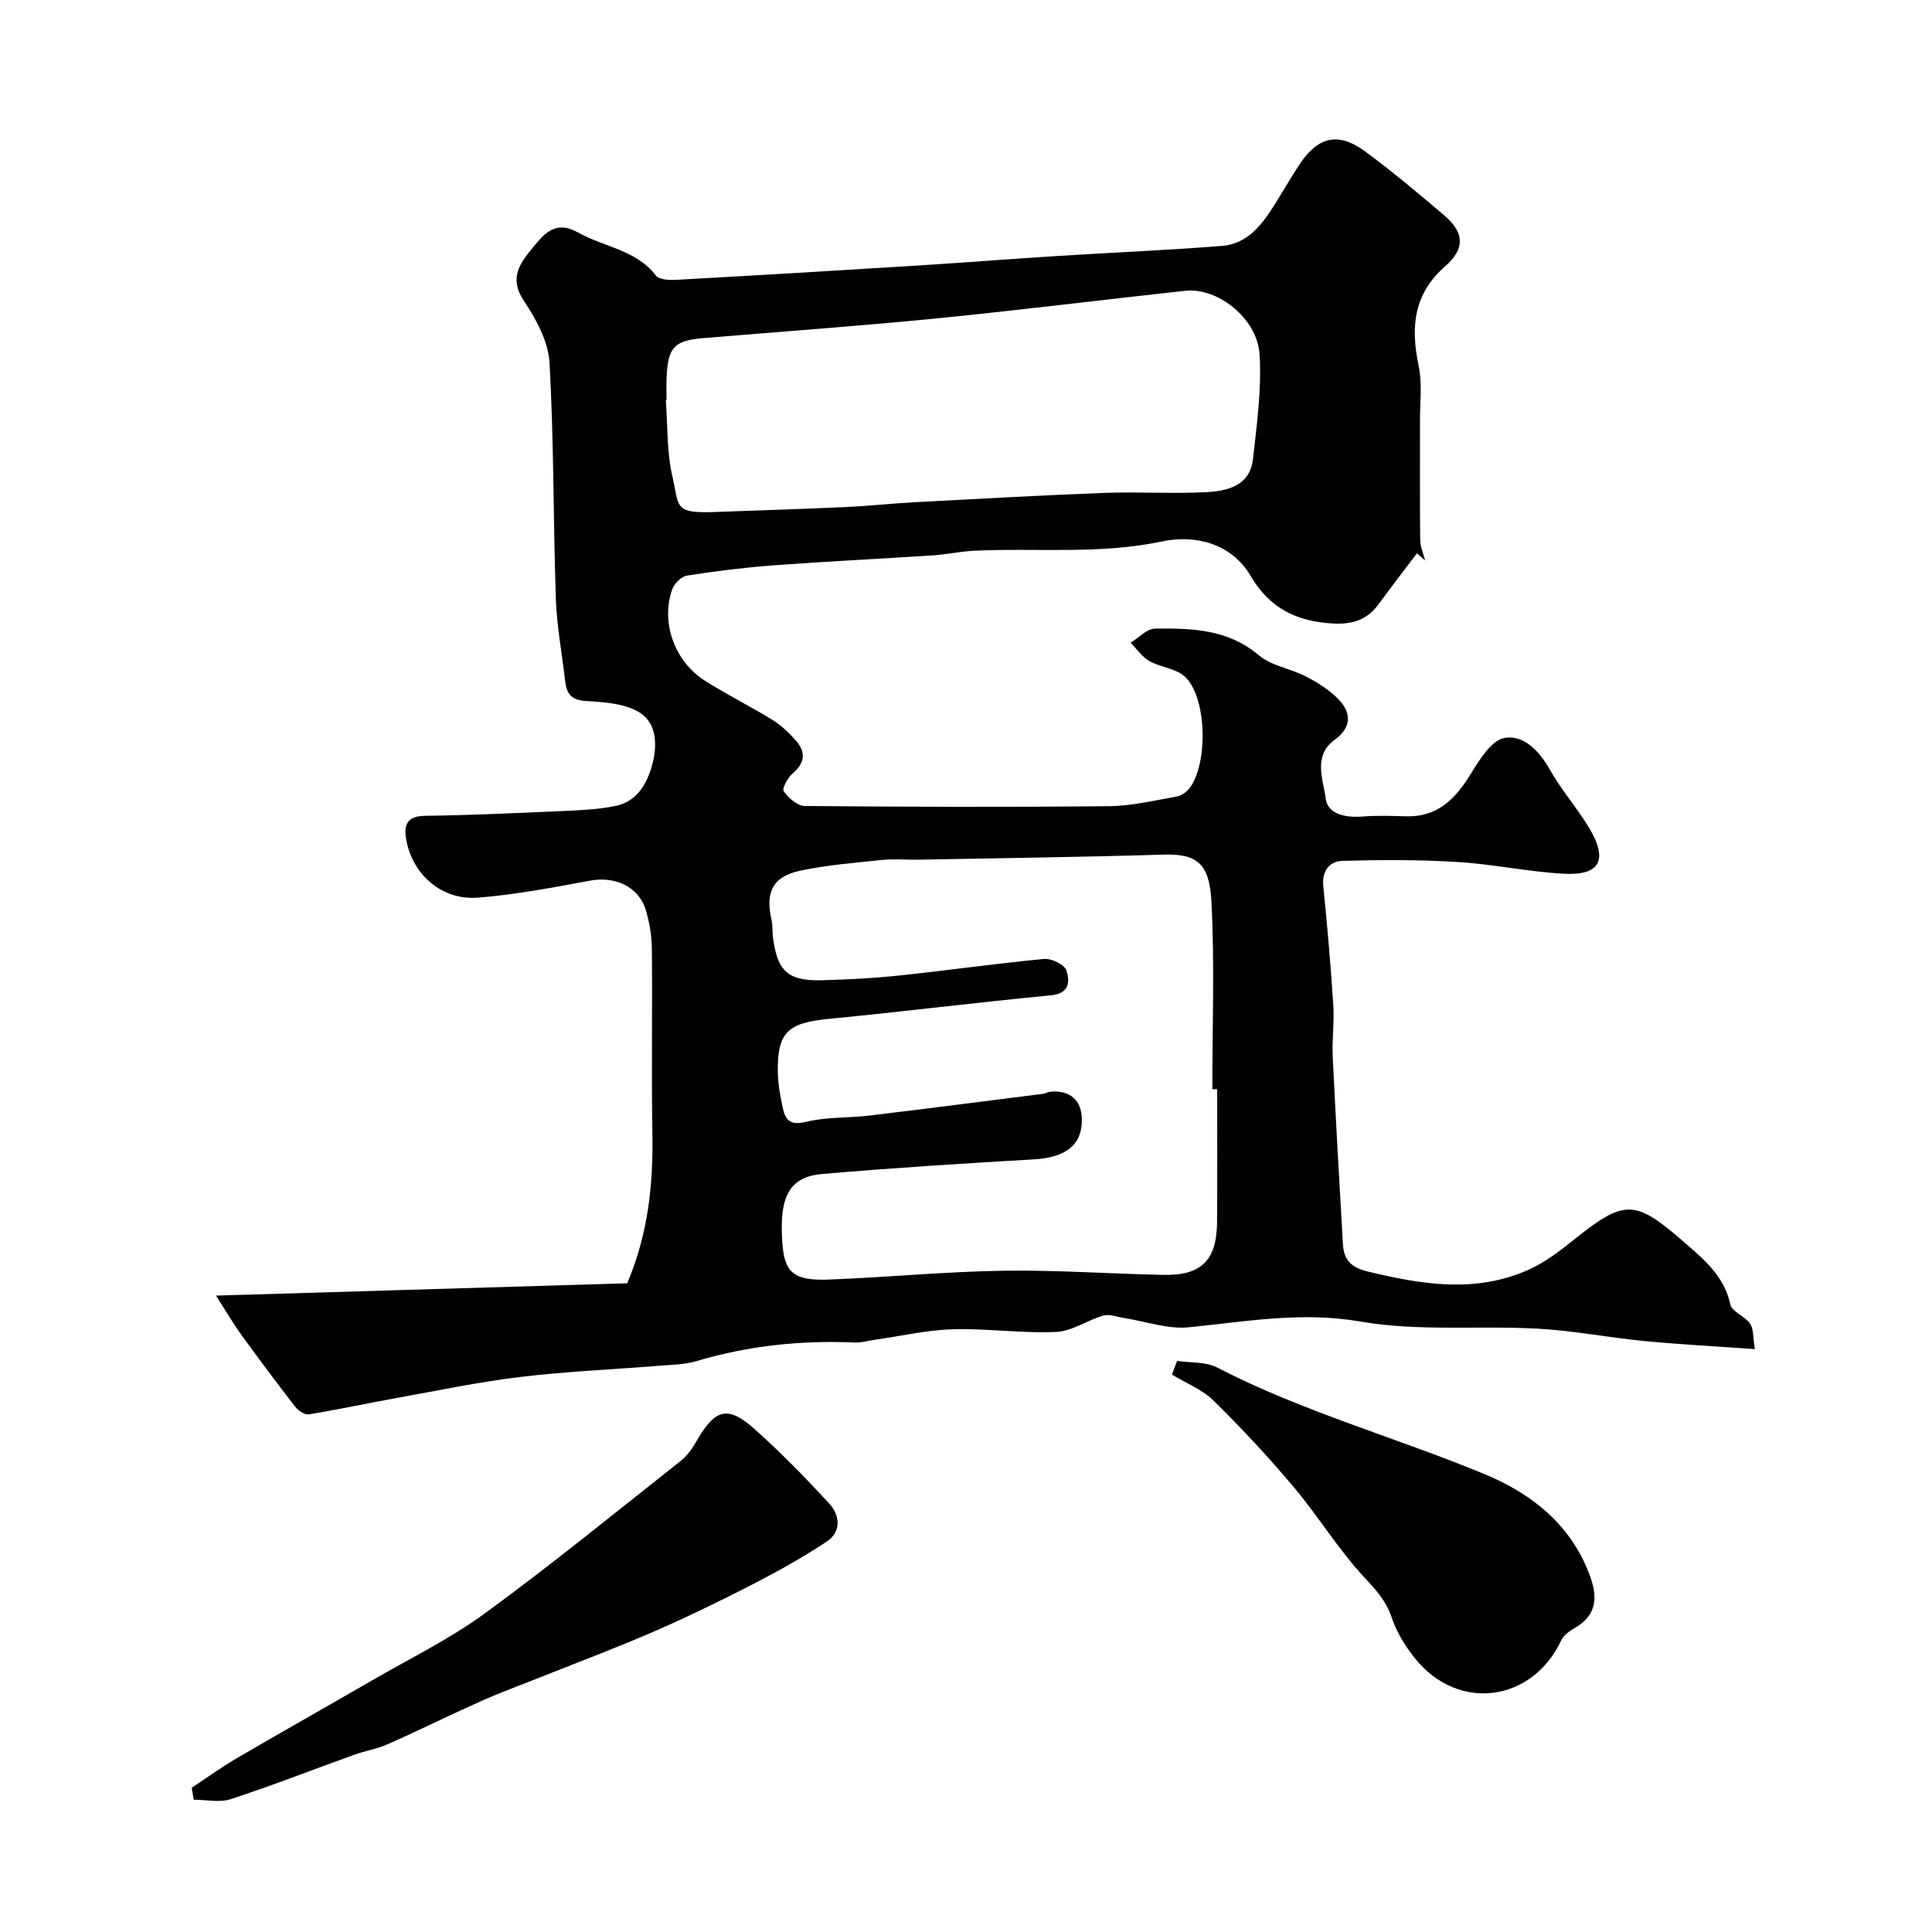 <svg enable-background="new 0 0 400 400" viewBox="0 0 400 400" xmlns="http://www.w3.org/2000/svg"><g fill="#010102"><path d="m293.37 114.55c-2.65 3.51-5.35 6.98-7.94 10.54-2.38 3.27-5.46 4.22-9.47 4-7.43-.41-13.09-3.12-16.99-9.8-4.08-6.96-11.74-8.59-18.31-7.2-13.06 2.76-26.06 1.31-39.07 1.94-2.77.13-5.51.76-8.28.94-11.02.72-22.05 1.26-33.06 2.07-6.02.45-12.03 1.19-17.99 2.12-1.17.18-2.65 1.63-3.07 2.82-2.44 6.81.43 14.94 6.75 18.95 4.54 2.88 9.38 5.28 13.96 8.1 1.8 1.11 3.41 2.64 4.82 4.23 2.05 2.31 2.1 4.55-.52 6.78-1.05.89-2.34 3.19-1.94 3.77.96 1.4 2.84 3.04 4.36 3.06 21 .19 42 .25 63 .04 4.7-.05 9.39-1.18 14.06-2.01 1.01-.18 2.12-1.03 2.74-1.9 3.73-5.26 3.41-18.51-1.01-22.83-1.82-1.78-5.09-1.97-7.46-3.31-1.51-.86-2.59-2.5-3.86-3.79 1.67-1.02 3.34-2.9 5.02-2.92 7.58-.09 15.09.07 21.51 5.51 2.61 2.21 6.57 2.74 9.74 4.39 2.42 1.26 4.86 2.77 6.73 4.7 2.71 2.79 2.8 5.82-.72 8.38-4.62 3.35-2.4 8.26-1.9 12.2.42 3.3 4.23 4 7.68 3.72 2.98-.24 6-.12 9-.04 6.52.17 10.19-3.63 13.35-8.77 1.8-2.94 4.29-6.99 7.01-7.46 3.92-.69 7.19 2.67 9.38 6.58 2.37 4.24 5.69 7.95 8.18 12.14 3.9 6.57 2.18 9.81-5.3 9.4-7.34-.4-14.6-1.98-21.94-2.43-7.95-.49-15.95-.47-23.92-.23-2.6.08-4.26 2.02-3.94 5.22.83 8.18 1.54 16.38 2.07 24.59.23 3.58-.28 7.2-.11 10.78.62 12.89 1.36 25.78 2.1 38.66.19 3.28 1.51 4.89 5.25 5.79 11.18 2.69 22.22 4.49 33.15-.37 3.21-1.43 6.16-3.63 8.93-5.85 11.09-8.9 12.98-8.9 23.58.34 4.06 3.54 8.07 6.92 9.31 12.68.33 1.53 3.01 2.41 4.08 3.96.75 1.08.58 2.79 1 5.28-8.01-.57-15.49-.96-22.95-1.68-7.33-.71-14.6-2.15-21.94-2.55-12.25-.67-24.77.6-36.73-1.47-12.23-2.12-23.71-.01-35.55 1.18-4.39.44-8.99-1.23-13.5-1.93-1.41-.22-2.96-.86-4.21-.5-3.34.96-6.51 3.26-9.83 3.4-7.09.31-14.24-.76-21.34-.56-5.35.15-10.67 1.4-16 2.15-1.46.21-2.92.66-4.37.59-11.12-.48-22.01.67-32.7 3.85-2.48.74-5.18.76-7.8.97-9.58.77-19.19 1.17-28.72 2.32-8.56 1.03-17.03 2.81-25.53 4.34-6.08 1.1-12.12 2.4-18.22 3.4-.84.14-2.16-.74-2.77-1.52-3.78-4.87-7.48-9.81-11.1-14.81-1.82-2.51-3.39-5.2-5.35-8.26 29.29-.88 57.42-1.72 85.14-2.55 4.46-10.59 5.38-20.74 5.21-31.15-.22-12.66.02-25.33-.11-38-.03-2.75-.47-5.58-1.28-8.2-1.47-4.8-6.38-6.96-11.47-6.02-7.7 1.42-15.44 2.91-23.24 3.53-7.52.6-13.64-4.81-14.89-12.15-.48-2.83.15-4.74 3.81-4.79 9.27-.13 18.53-.54 27.79-.96 3.94-.18 7.93-.3 11.77-1.09 4.21-.86 6.37-4.27 7.49-8.18 1.17-4.08 1.15-8.76-2.37-11.06-3.05-1.99-7.46-2.25-11.32-2.49-3.11-.19-3.95-1.63-4.25-4.19-.65-5.69-1.73-11.35-1.92-17.05-.55-16.26-.39-32.55-1.31-48.79-.25-4.4-2.77-9.03-5.32-12.84-3.13-4.68-.8-7.75 1.8-10.92 2.38-2.91 4.69-5.88 9.49-3.18 5.31 3 11.94 3.53 16.06 8.89.66.86 2.73.96 4.11.89 16.64-.92 33.28-1.91 49.91-2.95 9.71-.61 19.4-1.38 29.11-1.99 11.37-.72 22.75-1.19 34.1-2.09 5.22-.42 8.23-4.34 10.82-8.47 1.73-2.76 3.35-5.59 5.14-8.31 3.85-5.87 8.08-6.89 13.66-2.77 5.67 4.18 11.08 8.73 16.45 13.31 4.02 3.43 4.29 6.81.16 10.41-6.66 5.81-7.21 12.69-5.54 20.67.77 3.68.26 7.63.27 11.46.02 8.21-.05 16.42.05 24.63.02 1.41.67 2.81 1.02 4.22-.56-.51-1.13-1.01-1.69-1.51zm-41.37 110.96c-.33 0-.67 0-1 0 0-12.93.48-25.88-.18-38.78-.41-7.88-2.91-10-9.88-9.79-16.92.51-33.86.73-50.78 1.05-2.5.05-5.02-.21-7.49.05-5.7.59-11.45 1.05-17.03 2.24-5.67 1.21-7.21 4.44-5.9 10.2.25 1.11.14 2.31.28 3.45.87 7.1 3.06 9.19 10.07 9.02 5.44-.13 10.89-.43 16.29-1 9.93-1.05 19.82-2.47 29.76-3.41 1.53-.14 4.22 1.13 4.63 2.34.74 2.21.77 4.81-3.19 5.19-15.33 1.47-30.62 3.39-45.95 4.87-8.54.83-10.73 2.77-10.59 11.08.04 2.42.5 4.87 1 7.25.53 2.48 1.43 3.83 4.76 3.01 4.26-1.05 8.83-.79 13.24-1.32 12.01-1.44 24.01-2.99 36-4.51.47-.06.91-.39 1.38-.43 4.11-.37 6.53 1.76 6.57 5.76.05 5.3-3.35 7.87-9.9 8.25-14.63.85-29.25 1.77-43.85 3.03-6.88.59-8.99 4.75-8.25 14.45.45 5.96 2.36 7.69 9.64 7.41 12.04-.46 24.06-1.65 36.1-1.83 11.09-.17 22.19.65 33.29.86 7.76.15 10.92-3.11 10.96-10.97.06-9.15.02-18.31.02-27.47zm-114-142.71c-.05 0-.1.01-.15.01.4 5.25.18 10.65 1.34 15.73 1.49 6.48.23 7.77 8.81 7.46 9.09-.33 18.18-.61 27.26-1.03 4.77-.22 9.52-.75 14.28-1 13.01-.69 26.02-1.43 39.04-1.92 7.01-.26 14.04.2 21.04-.15 4.46-.22 9.17-1.27 9.8-6.89.8-7.18 1.8-14.47 1.36-21.62-.46-7.49-8.69-13.91-15.35-13.19-17.24 1.88-34.45 4.03-51.7 5.74-16.02 1.58-32.07 2.72-48.11 4.06-5.95.5-7.29 1.85-7.59 7.81-.1 1.66-.03 3.33-.03 4.99z"/><path d="m39.69 370.14c3.1-2.05 6.12-4.24 9.32-6.11 9.23-5.4 18.56-10.64 27.81-16 7.9-4.58 16.2-8.62 23.54-13.98 13.86-10.13 27.18-21 40.65-31.65 1.37-1.08 2.42-2.68 3.31-4.22 3.74-6.46 6.37-7.24 11.85-2.36 5.46 4.87 10.6 10.13 15.55 15.52 2.18 2.37 2.52 5.78-.52 7.8-4.84 3.22-9.95 6.08-15.13 8.75-6.73 3.47-13.56 6.79-20.5 9.82-7.56 3.3-15.3 6.2-22.97 9.26-4.33 1.73-8.72 3.33-12.98 5.22-6.49 2.89-12.86 6.06-19.36 8.94-2.19.97-4.64 1.35-6.91 2.17-8.53 3.07-16.98 6.38-25.59 9.2-2.31.76-5.09.11-7.65.11-.14-.81-.28-1.64-.42-2.47z"/><path d="m243.71 281.76c2.77.42 5.9.14 8.26 1.36 17.74 9.16 36.98 14.48 55.32 22.05 9.94 4.1 18.36 10.77 22.1 21.69 1.45 4.22.92 7.73-3.29 10.16-1.1.63-2.35 1.51-2.86 2.59-6.02 12.82-21.32 14.85-30.23 3.8-2.02-2.5-3.83-5.41-4.84-8.43-1.13-3.38-3.08-5.6-5.49-8.17-5.45-5.8-9.64-12.75-14.78-18.87-5.25-6.24-10.83-12.24-16.65-17.96-2.36-2.32-5.72-3.62-8.62-5.39.37-.95.73-1.89 1.08-2.83z"/></g></svg>